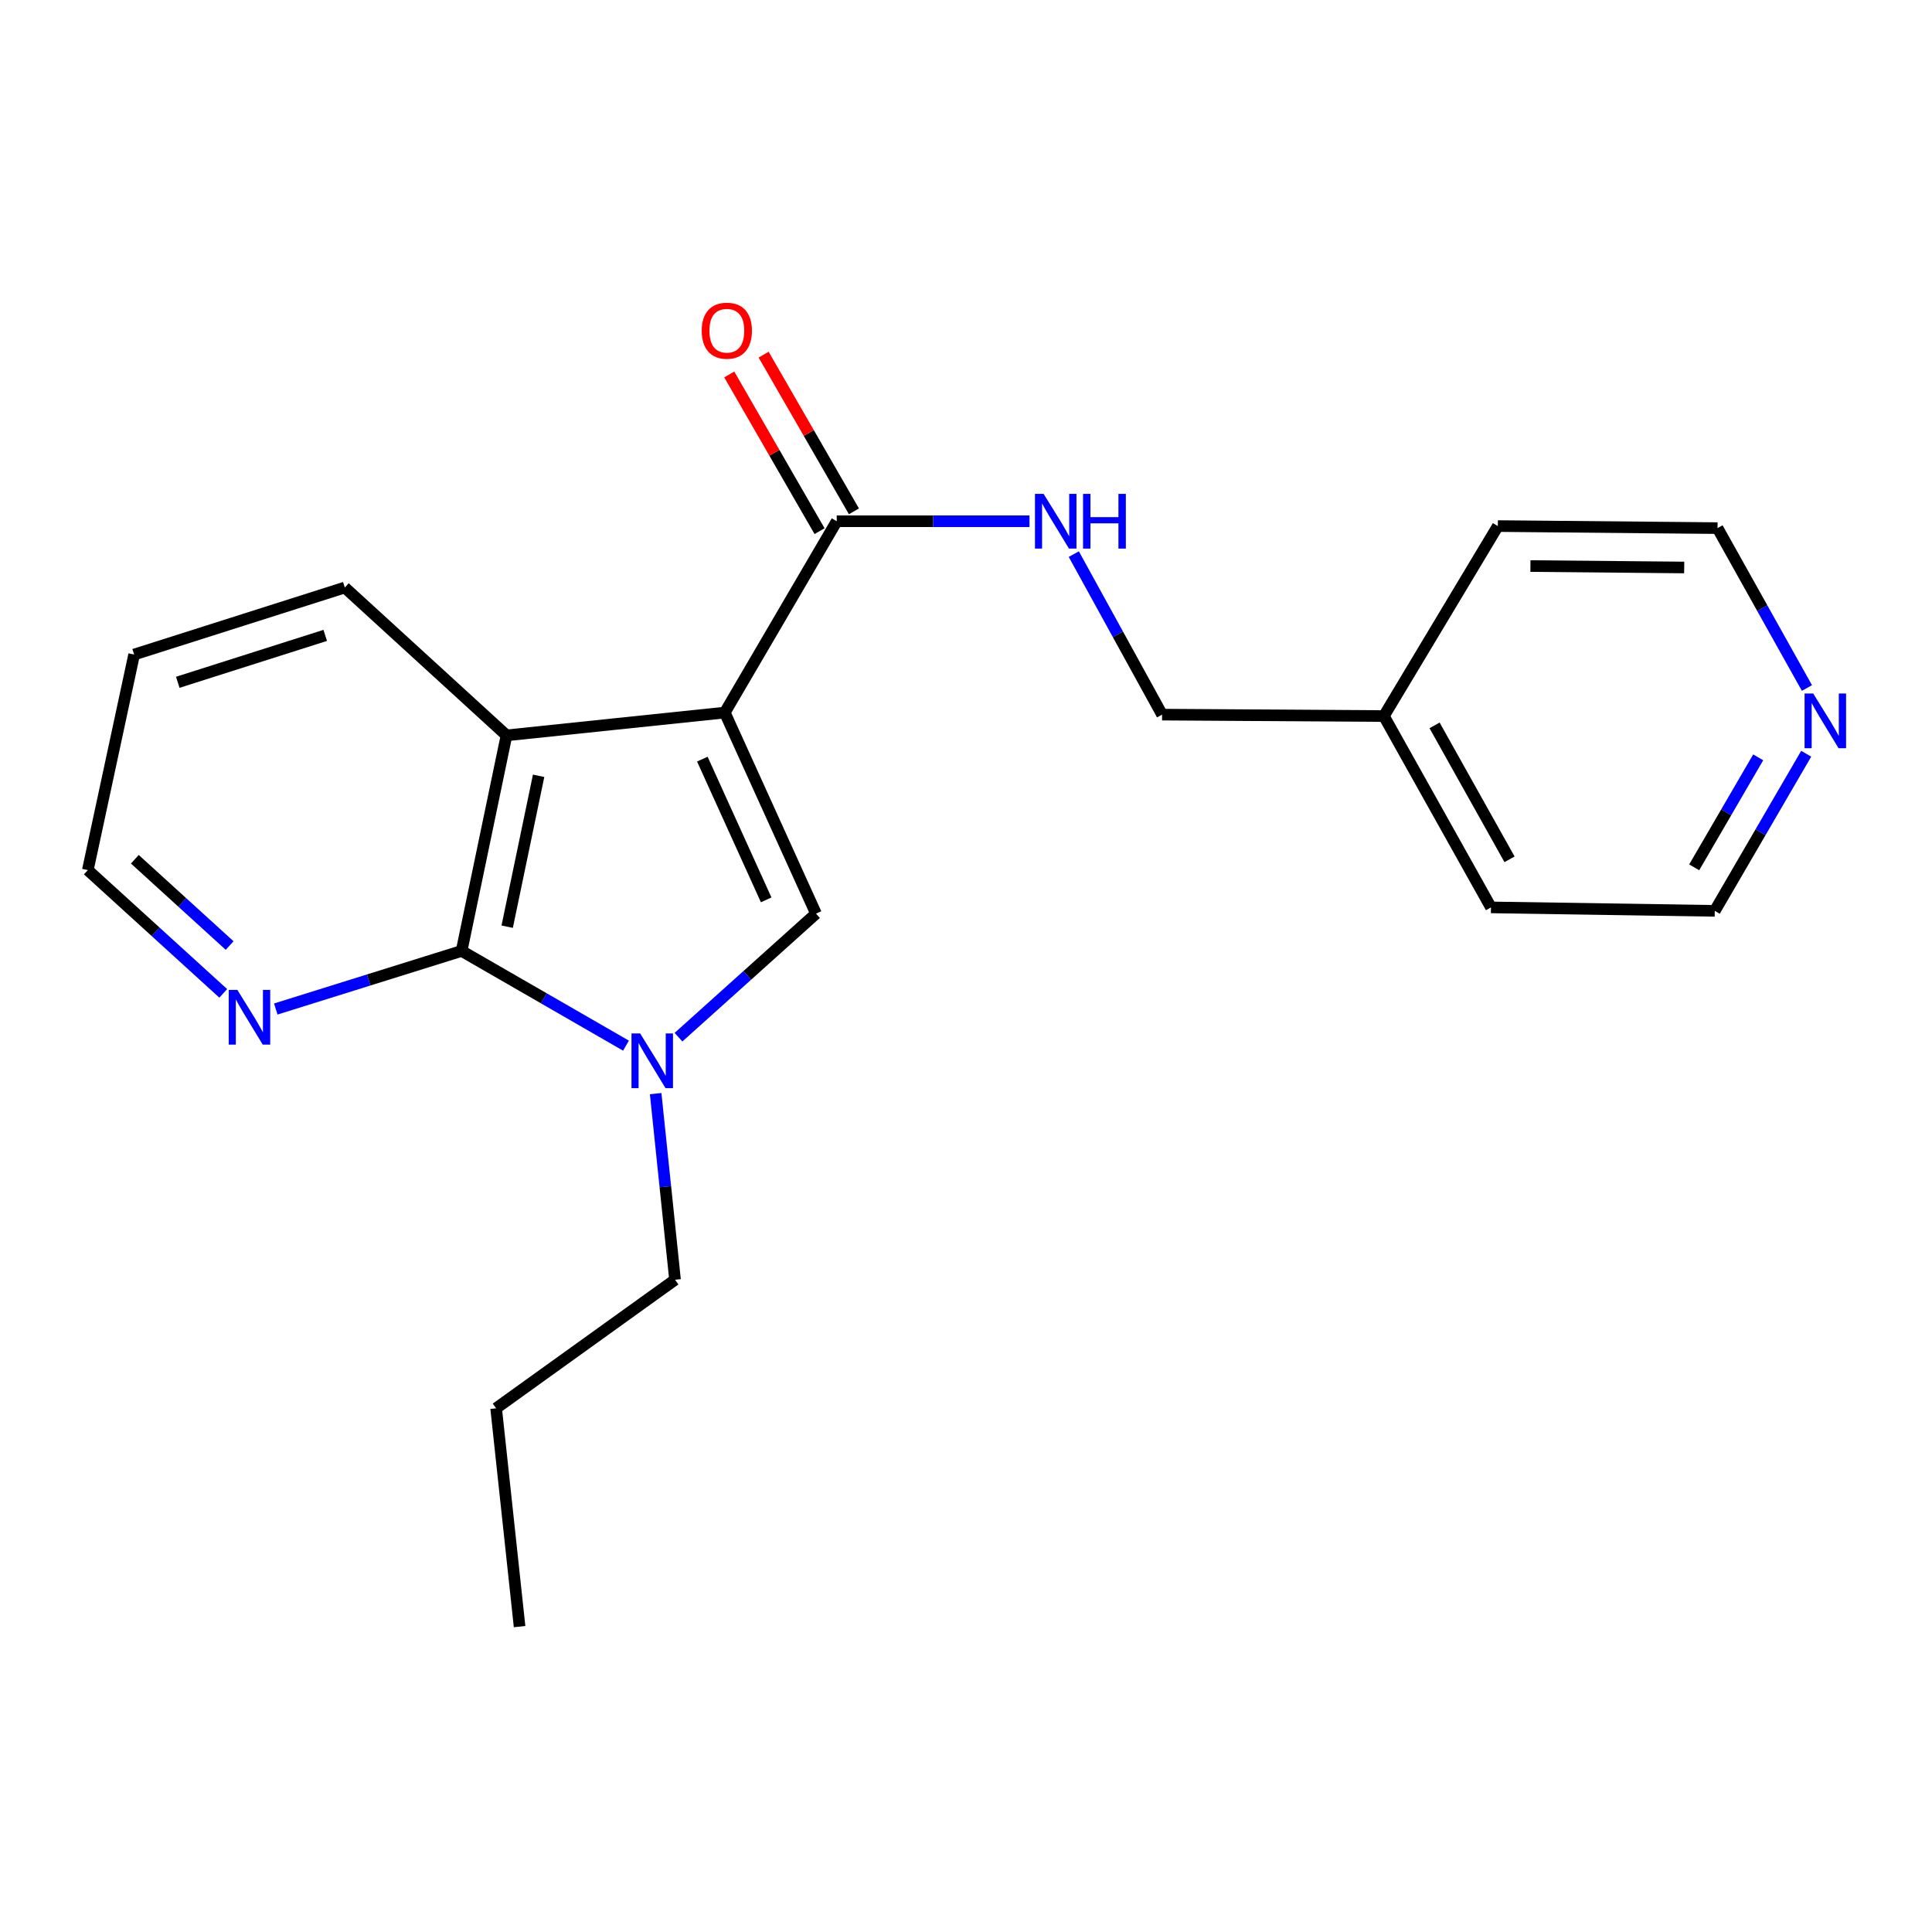 <?xml version='1.0' encoding='iso-8859-1'?>
<svg version='1.1' baseProfile='full'
              xmlns='http://www.w3.org/2000/svg'
                      xmlns:rdkit='http://www.rdkit.org/xml'
                      xmlns:xlink='http://www.w3.org/1999/xlink'
                  xml:space='preserve'
width='1000px' height='1000px' viewBox='0 0 1000 1000'>
<!-- END OF HEADER -->
<rect style='opacity:1.0;fill:#FFFFFF;stroke:none' width='1000' height='1000' x='0' y='0'> </rect>
<path class='bond-0' d='M 375.147,368.829 L 422.36,472.896' style='fill:none;fill-rule:evenodd;stroke:#000000;stroke-width:6px;stroke-linecap:butt;stroke-linejoin:miter;stroke-opacity:1' />
<path class='bond-0' d='M 363.526,392.924 L 396.575,465.771' style='fill:none;fill-rule:evenodd;stroke:#000000;stroke-width:6px;stroke-linecap:butt;stroke-linejoin:miter;stroke-opacity:1' />
<path class='bond-3' d='M 375.147,368.829 L 262.169,380.626' style='fill:none;fill-rule:evenodd;stroke:#000000;stroke-width:6px;stroke-linecap:butt;stroke-linejoin:miter;stroke-opacity:1' />
<path class='bond-4' d='M 375.147,368.829 L 433.096,269.793' style='fill:none;fill-rule:evenodd;stroke:#000000;stroke-width:6px;stroke-linecap:butt;stroke-linejoin:miter;stroke-opacity:1' />
<path class='bond-1' d='M 422.36,472.896 L 386.773,504.87' style='fill:none;fill-rule:evenodd;stroke:#000000;stroke-width:6px;stroke-linecap:butt;stroke-linejoin:miter;stroke-opacity:1' />
<path class='bond-1' d='M 386.773,504.87 L 351.186,536.845' style='fill:none;fill-rule:evenodd;stroke:#0000FF;stroke-width:6px;stroke-linecap:butt;stroke-linejoin:miter;stroke-opacity:1' />
<path class='bond-10' d='M 339.368,566.064 L 344.382,614.231' style='fill:none;fill-rule:evenodd;stroke:#0000FF;stroke-width:6px;stroke-linecap:butt;stroke-linejoin:miter;stroke-opacity:1' />
<path class='bond-10' d='M 344.382,614.231 L 349.395,662.398' style='fill:none;fill-rule:evenodd;stroke:#000000;stroke-width:6px;stroke-linecap:butt;stroke-linejoin:miter;stroke-opacity:1' />
<path class='bond-21' d='M 324.011,541.226 L 281.469,516.713' style='fill:none;fill-rule:evenodd;stroke:#0000FF;stroke-width:6px;stroke-linecap:butt;stroke-linejoin:miter;stroke-opacity:1' />
<path class='bond-21' d='M 281.469,516.713 L 238.927,492.201' style='fill:none;fill-rule:evenodd;stroke:#000000;stroke-width:6px;stroke-linecap:butt;stroke-linejoin:miter;stroke-opacity:1' />
<path class='bond-2' d='M 238.927,492.201 L 262.169,380.626' style='fill:none;fill-rule:evenodd;stroke:#000000;stroke-width:6px;stroke-linecap:butt;stroke-linejoin:miter;stroke-opacity:1' />
<path class='bond-2' d='M 262.519,479.653 L 278.788,401.55' style='fill:none;fill-rule:evenodd;stroke:#000000;stroke-width:6px;stroke-linecap:butt;stroke-linejoin:miter;stroke-opacity:1' />
<path class='bond-6' d='M 238.927,492.201 L 190.832,507.233' style='fill:none;fill-rule:evenodd;stroke:#000000;stroke-width:6px;stroke-linecap:butt;stroke-linejoin:miter;stroke-opacity:1' />
<path class='bond-6' d='M 190.832,507.233 L 142.737,522.265' style='fill:none;fill-rule:evenodd;stroke:#0000FF;stroke-width:6px;stroke-linecap:butt;stroke-linejoin:miter;stroke-opacity:1' />
<path class='bond-11' d='M 262.169,380.626 L 178.468,304.102' style='fill:none;fill-rule:evenodd;stroke:#000000;stroke-width:6px;stroke-linecap:butt;stroke-linejoin:miter;stroke-opacity:1' />
<path class='bond-5' d='M 433.096,269.793 L 482.981,269.793' style='fill:none;fill-rule:evenodd;stroke:#000000;stroke-width:6px;stroke-linecap:butt;stroke-linejoin:miter;stroke-opacity:1' />
<path class='bond-5' d='M 482.981,269.793 L 532.866,269.793' style='fill:none;fill-rule:evenodd;stroke:#0000FF;stroke-width:6px;stroke-linecap:butt;stroke-linejoin:miter;stroke-opacity:1' />
<path class='bond-7' d='M 441.993,264.665 L 418.623,224.117' style='fill:none;fill-rule:evenodd;stroke:#000000;stroke-width:6px;stroke-linecap:butt;stroke-linejoin:miter;stroke-opacity:1' />
<path class='bond-7' d='M 418.623,224.117 L 395.253,183.569' style='fill:none;fill-rule:evenodd;stroke:#FF0000;stroke-width:6px;stroke-linecap:butt;stroke-linejoin:miter;stroke-opacity:1' />
<path class='bond-7' d='M 424.199,274.921 L 400.829,234.373' style='fill:none;fill-rule:evenodd;stroke:#000000;stroke-width:6px;stroke-linecap:butt;stroke-linejoin:miter;stroke-opacity:1' />
<path class='bond-7' d='M 400.829,234.373 L 377.459,193.824' style='fill:none;fill-rule:evenodd;stroke:#FF0000;stroke-width:6px;stroke-linecap:butt;stroke-linejoin:miter;stroke-opacity:1' />
<path class='bond-9' d='M 555.798,286.809 L 578.644,328.349' style='fill:none;fill-rule:evenodd;stroke:#0000FF;stroke-width:6px;stroke-linecap:butt;stroke-linejoin:miter;stroke-opacity:1' />
<path class='bond-9' d='M 578.644,328.349 L 601.491,369.89' style='fill:none;fill-rule:evenodd;stroke:#000000;stroke-width:6px;stroke-linecap:butt;stroke-linejoin:miter;stroke-opacity:1' />
<path class='bond-22' d='M 115.553,514.17 L 80.504,482.266' style='fill:none;fill-rule:evenodd;stroke:#0000FF;stroke-width:6px;stroke-linecap:butt;stroke-linejoin:miter;stroke-opacity:1' />
<path class='bond-22' d='M 80.504,482.266 L 45.455,450.362' style='fill:none;fill-rule:evenodd;stroke:#000000;stroke-width:6px;stroke-linecap:butt;stroke-linejoin:miter;stroke-opacity:1' />
<path class='bond-22' d='M 118.863,489.411 L 94.328,467.078' style='fill:none;fill-rule:evenodd;stroke:#0000FF;stroke-width:6px;stroke-linecap:butt;stroke-linejoin:miter;stroke-opacity:1' />
<path class='bond-22' d='M 94.328,467.078 L 69.794,444.745' style='fill:none;fill-rule:evenodd;stroke:#000000;stroke-width:6px;stroke-linecap:butt;stroke-linejoin:miter;stroke-opacity:1' />
<path class='bond-8' d='M 934.888,390.134 L 911.226,430.796' style='fill:none;fill-rule:evenodd;stroke:#0000FF;stroke-width:6px;stroke-linecap:butt;stroke-linejoin:miter;stroke-opacity:1' />
<path class='bond-8' d='M 911.226,430.796 L 887.564,471.458' style='fill:none;fill-rule:evenodd;stroke:#000000;stroke-width:6px;stroke-linecap:butt;stroke-linejoin:miter;stroke-opacity:1' />
<path class='bond-8' d='M 910.039,392.003 L 893.475,420.467' style='fill:none;fill-rule:evenodd;stroke:#0000FF;stroke-width:6px;stroke-linecap:butt;stroke-linejoin:miter;stroke-opacity:1' />
<path class='bond-8' d='M 893.475,420.467 L 876.912,448.93' style='fill:none;fill-rule:evenodd;stroke:#000000;stroke-width:6px;stroke-linecap:butt;stroke-linejoin:miter;stroke-opacity:1' />
<path class='bond-23' d='M 935.267,356.112 L 912.128,314.733' style='fill:none;fill-rule:evenodd;stroke:#0000FF;stroke-width:6px;stroke-linecap:butt;stroke-linejoin:miter;stroke-opacity:1' />
<path class='bond-23' d='M 912.128,314.733 L 888.99,273.353' style='fill:none;fill-rule:evenodd;stroke:#000000;stroke-width:6px;stroke-linecap:butt;stroke-linejoin:miter;stroke-opacity:1' />
<path class='bond-12' d='M 601.491,369.89 L 716.294,370.631' style='fill:none;fill-rule:evenodd;stroke:#000000;stroke-width:6px;stroke-linecap:butt;stroke-linejoin:miter;stroke-opacity:1' />
<path class='bond-18' d='M 349.395,662.398 L 256.795,728.927' style='fill:none;fill-rule:evenodd;stroke:#000000;stroke-width:6px;stroke-linecap:butt;stroke-linejoin:miter;stroke-opacity:1' />
<path class='bond-19' d='M 178.468,304.102 L 69.426,338.787' style='fill:none;fill-rule:evenodd;stroke:#000000;stroke-width:6px;stroke-linecap:butt;stroke-linejoin:miter;stroke-opacity:1' />
<path class='bond-19' d='M 168.337,328.876 L 92.008,353.155' style='fill:none;fill-rule:evenodd;stroke:#000000;stroke-width:6px;stroke-linecap:butt;stroke-linejoin:miter;stroke-opacity:1' />
<path class='bond-16' d='M 716.294,370.631 L 775.282,272.292' style='fill:none;fill-rule:evenodd;stroke:#000000;stroke-width:6px;stroke-linecap:butt;stroke-linejoin:miter;stroke-opacity:1' />
<path class='bond-17' d='M 716.294,370.631 L 771.722,469.667' style='fill:none;fill-rule:evenodd;stroke:#000000;stroke-width:6px;stroke-linecap:butt;stroke-linejoin:miter;stroke-opacity:1' />
<path class='bond-17' d='M 742.53,375.456 L 781.329,444.781' style='fill:none;fill-rule:evenodd;stroke:#000000;stroke-width:6px;stroke-linecap:butt;stroke-linejoin:miter;stroke-opacity:1' />
<path class='bond-13' d='M 45.455,450.362 L 69.426,338.787' style='fill:none;fill-rule:evenodd;stroke:#000000;stroke-width:6px;stroke-linecap:butt;stroke-linejoin:miter;stroke-opacity:1' />
<path class='bond-14' d='M 888.99,273.353 L 775.282,272.292' style='fill:none;fill-rule:evenodd;stroke:#000000;stroke-width:6px;stroke-linecap:butt;stroke-linejoin:miter;stroke-opacity:1' />
<path class='bond-14' d='M 871.742,293.73 L 792.146,292.987' style='fill:none;fill-rule:evenodd;stroke:#000000;stroke-width:6px;stroke-linecap:butt;stroke-linejoin:miter;stroke-opacity:1' />
<path class='bond-15' d='M 887.564,471.458 L 771.722,469.667' style='fill:none;fill-rule:evenodd;stroke:#000000;stroke-width:6px;stroke-linecap:butt;stroke-linejoin:miter;stroke-opacity:1' />
<path class='bond-20' d='M 256.795,728.927 L 268.935,841.928' style='fill:none;fill-rule:evenodd;stroke:#000000;stroke-width:6px;stroke-linecap:butt;stroke-linejoin:miter;stroke-opacity:1' />
<path  class='atom-2' d='M 331.338 534.895
L 340.618 549.895
Q 341.538 551.375, 343.018 554.055
Q 344.498 556.735, 344.578 556.895
L 344.578 534.895
L 348.338 534.895
L 348.338 563.215
L 344.458 563.215
L 334.498 546.815
Q 333.338 544.895, 332.098 542.695
Q 330.898 540.495, 330.538 539.815
L 330.538 563.215
L 326.858 563.215
L 326.858 534.895
L 331.338 534.895
' fill='#0000FF'/>
<path  class='atom-6' d='M 540.179 255.633
L 549.459 270.633
Q 550.379 272.113, 551.859 274.793
Q 553.339 277.473, 553.419 277.633
L 553.419 255.633
L 557.179 255.633
L 557.179 283.953
L 553.299 283.953
L 543.339 267.553
Q 542.179 265.633, 540.939 263.433
Q 539.739 261.233, 539.379 260.553
L 539.379 283.953
L 535.699 283.953
L 535.699 255.633
L 540.179 255.633
' fill='#0000FF'/>
<path  class='atom-6' d='M 560.579 255.633
L 564.419 255.633
L 564.419 267.673
L 578.899 267.673
L 578.899 255.633
L 582.739 255.633
L 582.739 283.953
L 578.899 283.953
L 578.899 270.873
L 564.419 270.873
L 564.419 283.953
L 560.579 283.953
L 560.579 255.633
' fill='#0000FF'/>
<path  class='atom-7' d='M 122.861 512.361
L 132.141 527.361
Q 133.061 528.841, 134.541 531.521
Q 136.021 534.201, 136.101 534.361
L 136.101 512.361
L 139.861 512.361
L 139.861 540.681
L 135.981 540.681
L 126.021 524.281
Q 124.861 522.361, 123.621 520.161
Q 122.421 517.961, 122.061 517.281
L 122.061 540.681
L 118.381 540.681
L 118.381 512.361
L 122.861 512.361
' fill='#0000FF'/>
<path  class='atom-8' d='M 363.208 171.169
Q 363.208 164.369, 366.568 160.569
Q 369.928 156.769, 376.208 156.769
Q 382.488 156.769, 385.848 160.569
Q 389.208 164.369, 389.208 171.169
Q 389.208 178.049, 385.808 181.969
Q 382.408 185.849, 376.208 185.849
Q 369.968 185.849, 366.568 181.969
Q 363.208 178.089, 363.208 171.169
M 376.208 182.649
Q 380.528 182.649, 382.848 179.769
Q 385.208 176.849, 385.208 171.169
Q 385.208 165.609, 382.848 162.809
Q 380.528 159.969, 376.208 159.969
Q 371.888 159.969, 369.528 162.769
Q 367.208 165.569, 367.208 171.169
Q 367.208 176.889, 369.528 179.769
Q 371.888 182.649, 376.208 182.649
' fill='#FF0000'/>
<path  class='atom-9' d='M 938.523 358.97
L 947.803 373.97
Q 948.723 375.45, 950.203 378.13
Q 951.683 380.81, 951.763 380.97
L 951.763 358.97
L 955.523 358.97
L 955.523 387.29
L 951.643 387.29
L 941.683 370.89
Q 940.523 368.97, 939.283 366.77
Q 938.083 364.57, 937.723 363.89
L 937.723 387.29
L 934.043 387.29
L 934.043 358.97
L 938.523 358.97
' fill='#0000FF'/>
</svg>
